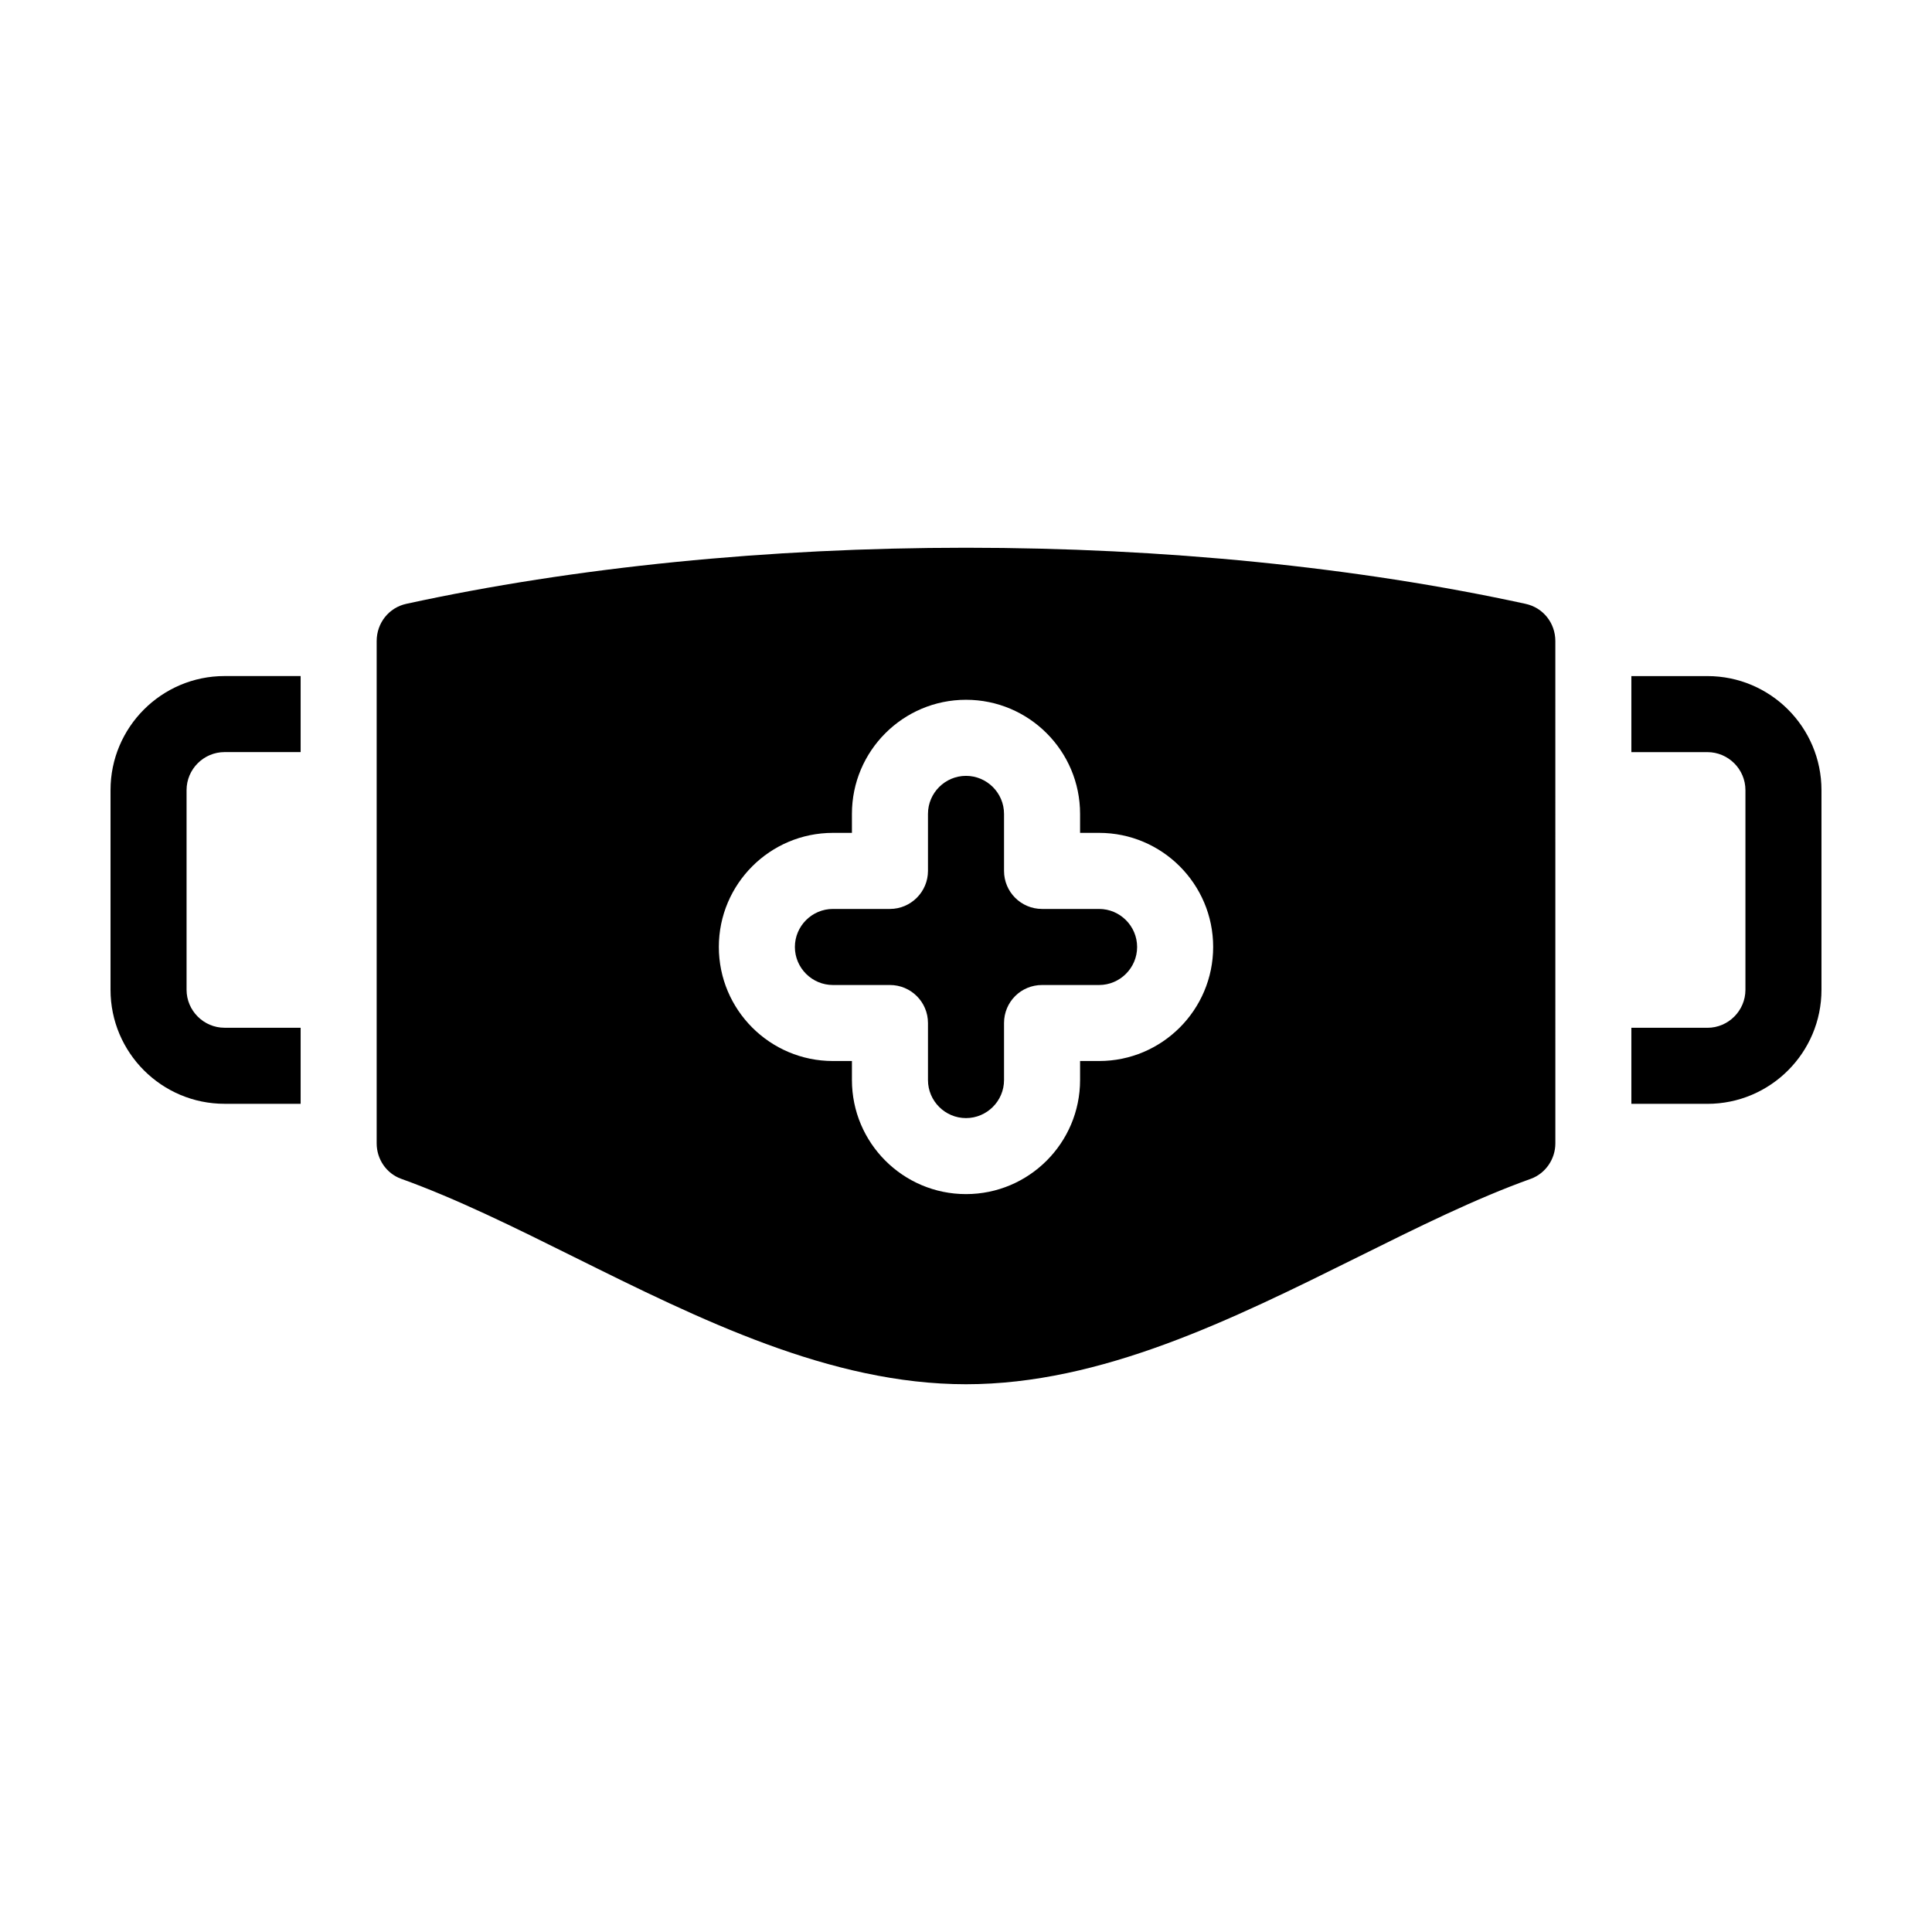 <?xml version="1.0" encoding="UTF-8"?>
<!-- Uploaded to: ICON Repo, www.iconrepo.com, Generator: ICON Repo Mixer Tools -->
<svg fill="#000000" width="800px" height="800px" version="1.1" viewBox="144 144 512 512" xmlns="http://www.w3.org/2000/svg">
 <g>
  <path d="m173.29 353.39v52.898c0 16.676 13.551 30.23 30.23 30.23h20.152v-20.152h-20.152c-5.543 0-10.078-4.535-10.078-10.078v-52.898c0-5.543 4.535-10.078 10.078-10.078h20.152v-20.152h-20.152c-16.68 0.004-30.23 13.555-30.23 30.23z"/>
  <path d="m596.48 323.17h-20.152v20.152h20.152c5.543 0 10.078 4.535 10.078 10.078v52.898c0 5.543-4.535 10.078-10.078 10.078h-20.152v20.152h20.152c16.676 0 30.23-13.551 30.23-30.23v-52.898c-0.004-16.68-13.555-30.23-30.23-30.23z"/>
  <path d="m548.27 304.02c-44.637-9.723-95.875-14.863-148.27-14.863s-103.68 5.141-148.32 14.863c-4.637 1.008-7.859 5.09-7.859 9.875v133.11c0 4.18 2.57 7.961 6.449 9.371 14.711 5.289 29.875 12.797 45.898 20.758 33.398 16.574 67.91 33.703 103.83 33.703s70.434-17.129 103.84-33.703c16.02-7.961 31.137-15.469 45.898-20.758 3.828-1.41 6.449-5.188 6.449-9.371l-0.004-133.11c0-4.789-3.223-8.867-7.91-9.875zm-113 121.16h-5.039v5.039c0 16.676-13.551 30.23-30.23 30.23-16.676 0-30.23-13.551-30.23-30.23v-5.039h-5.039c-16.676 0-30.23-13.551-30.23-30.23 0-16.676 13.551-30.23 30.23-30.23h5.039v-5.039c0-16.676 13.551-30.23 30.23-30.23 16.676 0 30.23 13.551 30.23 30.23v5.039h5.039c16.676 0 30.23 13.551 30.23 30.23-0.004 16.68-13.555 30.23-30.23 30.23z"/>
  <path d="m435.27 384.88h-15.113c-5.594 0-10.078-4.535-10.078-10.078v-15.113c0-5.543-4.535-10.078-10.078-10.078-5.543 0-10.078 4.535-10.078 10.078v15.113c0 5.543-4.535 10.078-10.078 10.078h-15.113c-5.543 0-10.078 4.535-10.078 10.078 0 5.543 4.535 10.078 10.078 10.078h15.113c5.543 0 10.078 4.484 10.078 10.078v15.113c0 5.543 4.535 10.078 10.078 10.078 5.543 0 10.078-4.535 10.078-10.078v-15.113c0-5.594 4.484-10.078 10.078-10.078h15.113c5.543 0 10.078-4.535 10.078-10.078-0.004-5.543-4.535-10.078-10.078-10.078z"/>
 </g>
</svg>
